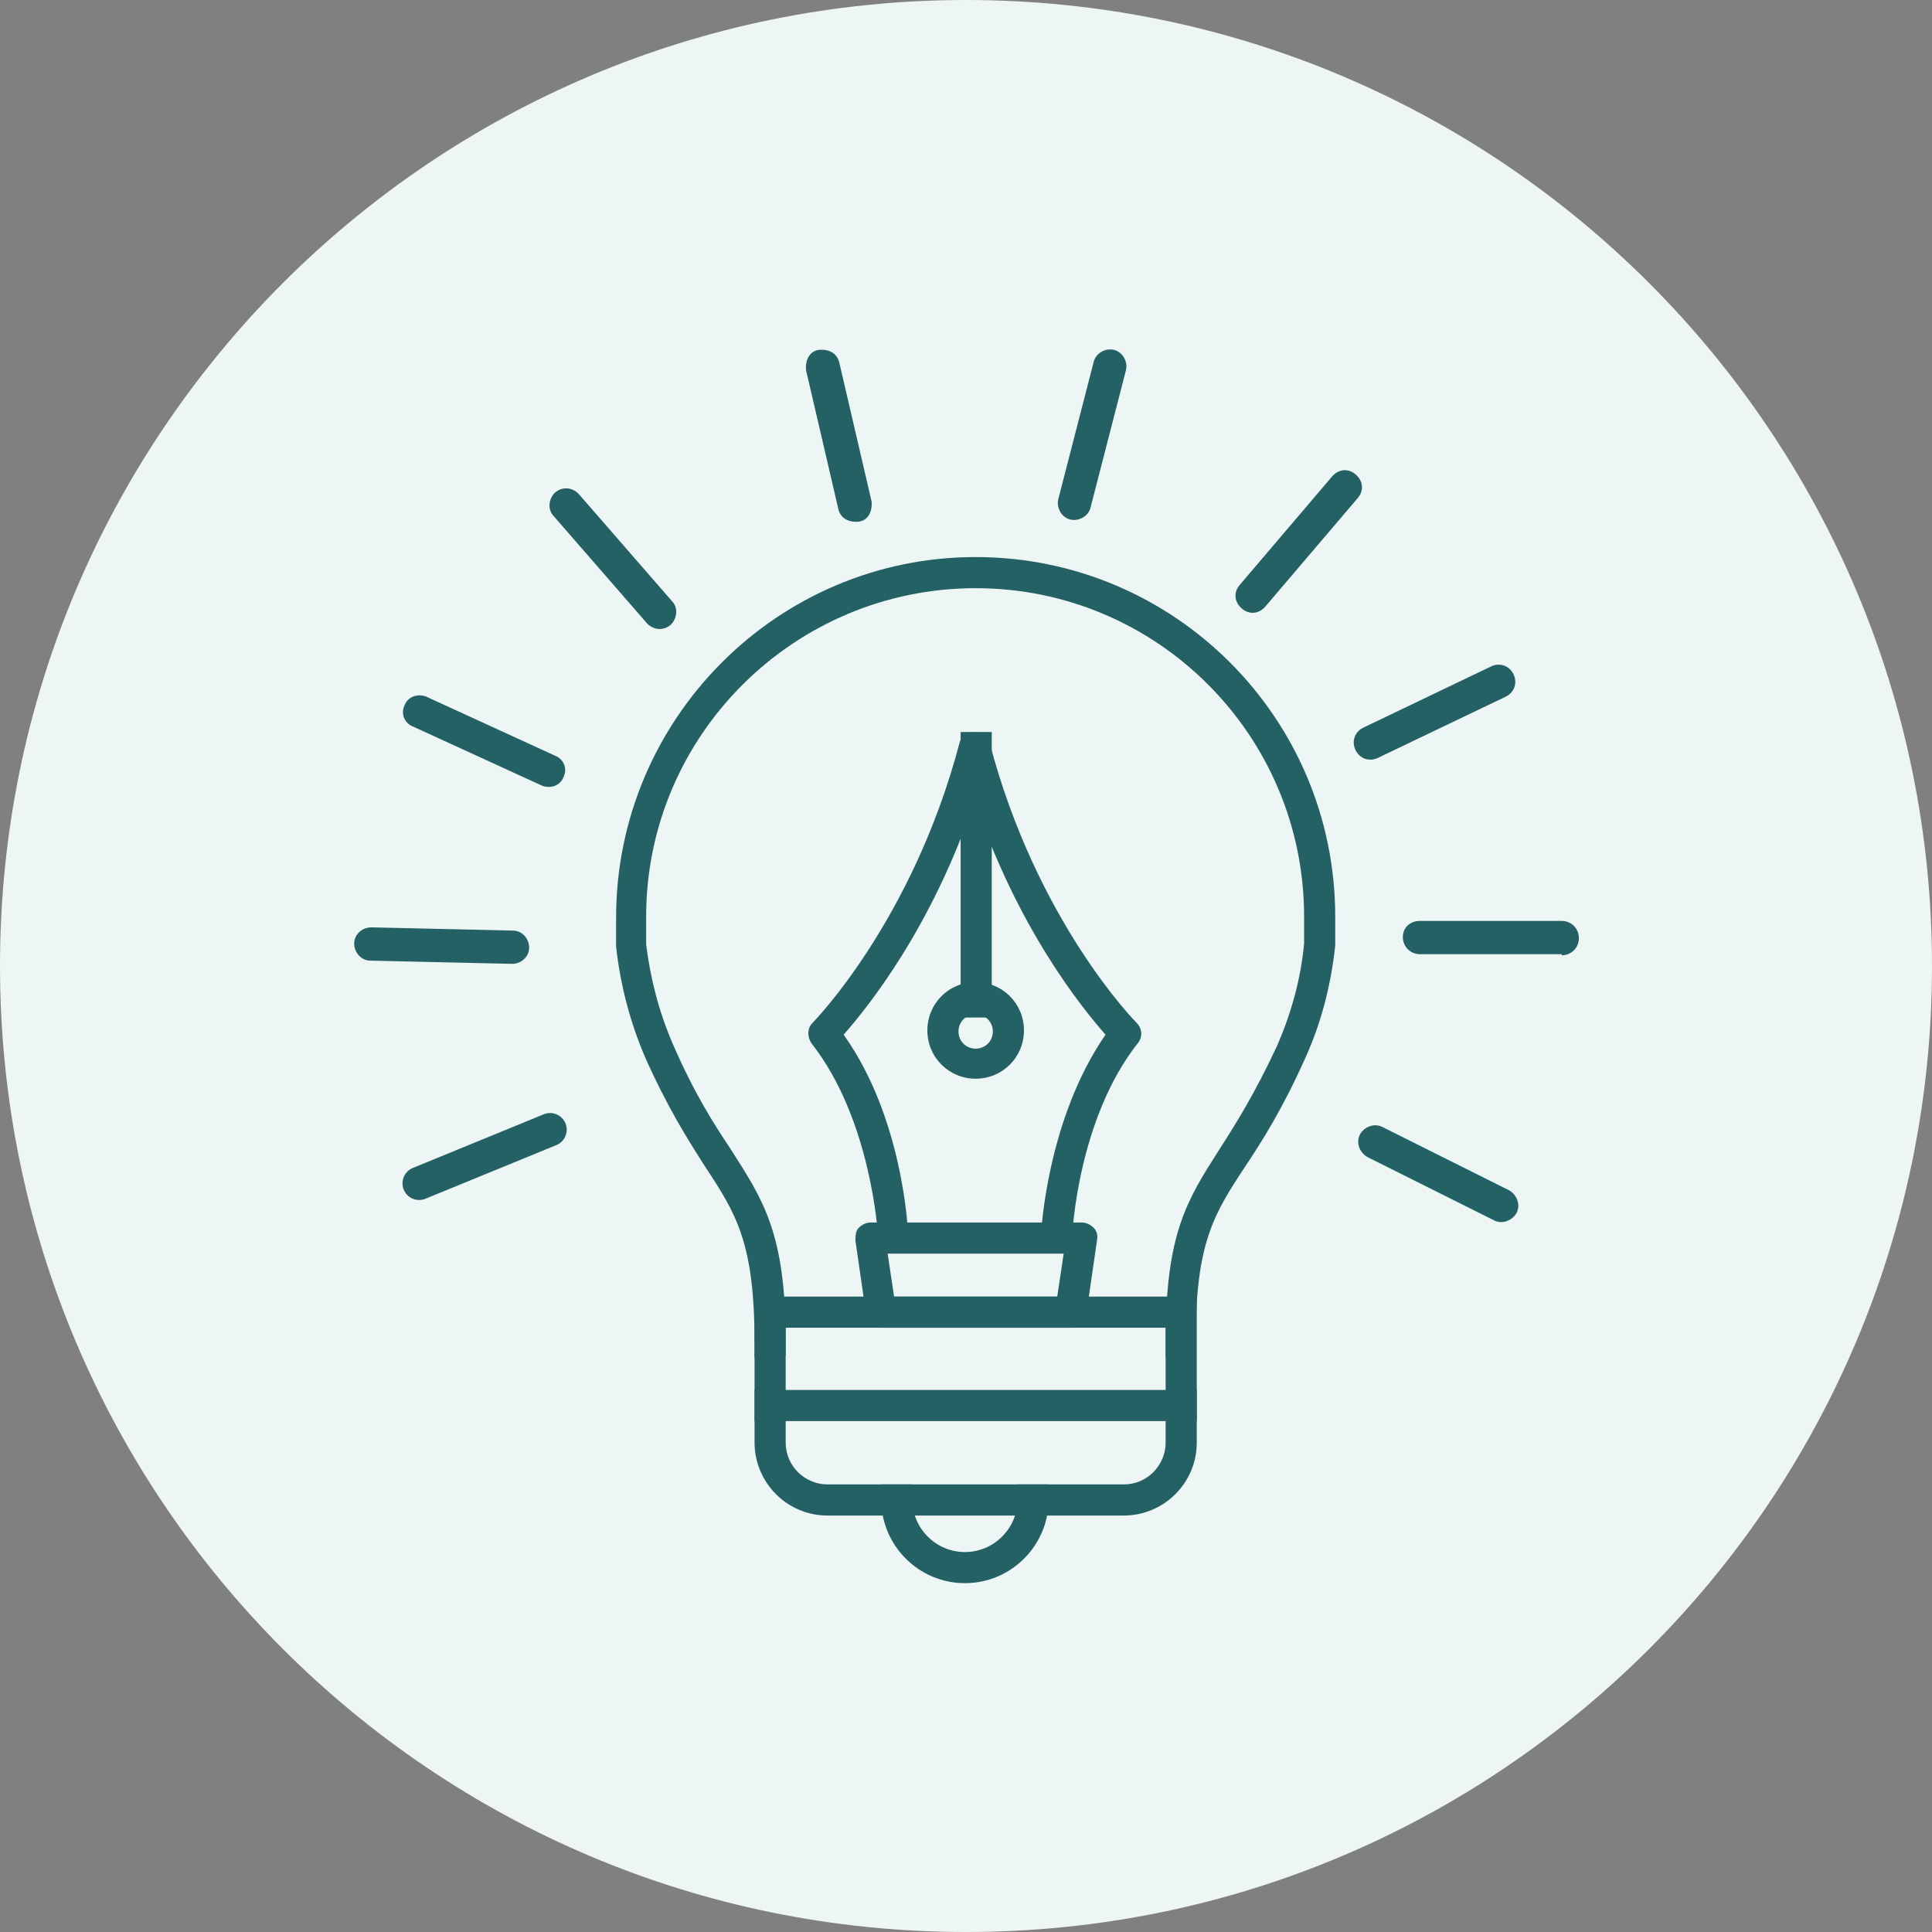 <?xml version="1.0" encoding="UTF-8"?> <svg xmlns="http://www.w3.org/2000/svg" id="Layer_1" data-name="Layer 1" version="1.1" viewBox="0 0 180 180"><rect x="0" y="0" width="180" height="180" fill="#808080" stroke="none"/><defs><style> .cls-1 { fill: #246165; } .cls-1, .cls-2 { stroke-width: 0px; } .cls-2 { fill: #edf5f5; fill-rule: evenodd; } </style></defs><path id="Oval-Copy-3" class="cls-2" d="M90,0c49.7,0,90,40.3,90,90s-40.3,90-90,90S0,139.7,0,90,40.3,0,90,0"></path><g><path class="cls-1" d="M104.7,141.2h-27.6c-3.8,0-6.8-3.1-6.8-6.8v-10.7h2.9v10.7c0,2.2,1.8,3.9,3.9,3.9h27.6c2.2,0,3.9-1.8,3.9-3.9v-10.7h2.9v10.7c0,3.8-3.1,6.8-6.8,6.8Z"></path><path class="cls-1" d="M89.9,147.5c-4.3,0-7.8-3.5-7.8-7.8v-1.4h2.9v1.4c0,2.7,2.2,4.9,4.9,4.9s4.9-2.2,4.9-4.9v-1.4h2.9v1.4c0,4.3-3.5,7.8-7.8,7.8Z"></path><path class="cls-1" d="M108.6,126.5v-1.6c0-10,2-13.1,5-17.8,1.6-2.5,3.3-5.2,5.4-9.7,1.3-3,2.2-6.2,2.5-9.5v-2.5c0-16.9-13.7-30.6-30.6-30.6s-30.7,13.7-30.7,30.6v2.6c.4,3.2,1.2,6.3,2.5,9.3,2,4.6,3.8,7.4,5.4,9.8,3,4.7,5.1,7.8,5.1,17.8v1.4l-2.9.2v-1.4c0-9.3-1.7-12-4.6-16.4-1.6-2.5-3.5-5.5-5.6-10.2-1.4-3.3-2.3-6.7-2.7-10.3v-2.7c0-18.5,15-33.6,33.5-33.6s33.5,15,33.5,33.5v2.7c-.4,3.7-1.3,7.2-2.8,10.5-2.1,4.7-4,7.7-5.6,10.1-2.9,4.4-4.6,7.1-4.6,16.2v1.4s-2.9.2-2.9.2Z"></path><rect class="cls-1" x="89.5" y="68.2" width="2.9" height="26.6"></rect><path class="cls-1" d="M90.9,100.5c-2.5,0-4.5-2-4.5-4.5s2-4.5,4.5-4.5,4.5,2,4.5,4.5-2,4.5-4.5,4.5ZM90.9,94.5c-.9,0-1.6.7-1.6,1.6s.7,1.6,1.6,1.6,1.6-.7,1.6-1.6-.7-1.6-1.6-1.6Z"></path><path class="cls-1" d="M99.7,123.7h-17.6c-.7,0-1.3-.5-1.4-1.2l-1-6.9c0-.4,0-.9.3-1.2.3-.3.7-.5,1.1-.5h19.7c.4,0,.8.2,1.1.5.3.3.4.7.3,1.2l-1,6.9c-.1.7-.7,1.2-1.4,1.2h0ZM83.3,120.8h15.2l.6-4h-16.4l.6,4h0Z"></path><rect class="cls-1" x="70.3" y="129.5" width="41.2" height="2.9"></rect><rect class="cls-1" x="70.3" y="120.8" width="41.2" height="2.9"></rect><path class="cls-1" d="M99.9,116.6h-2.9c0-.1,0-1.6,0-1.6,0-.4.6-10.8,6-18.6-2.2-2.5-8.2-9.9-12.2-21.8-4,11.9-10,19.3-12.2,21.8,5.5,7.7,6,18.1,6,18.6v1.4c0,0-2.8.1-2.8.1v-1.4c0,0-.6-10.8-6.2-17.9-.4-.6-.4-1.4.1-1.9,0,0,9.3-9.4,13.7-26.1.3-1.3,2.5-1.3,2.8,0,4.4,16.7,13.6,26,13.7,26.1.5.5.6,1.3.1,1.9-5.6,7.1-6.1,17.8-6.1,17.9v1.4c0,0,0,0,0,0Z"></path><path class="cls-1" d="M145.5,89h0c.9,0,1.6-.7,1.6-1.6s-.7-1.6-1.6-1.6h-13.2c-.9,0-1.6.6-1.6,1.5s.7,1.6,1.6,1.6h13.2Z"></path><path class="cls-1" d="M139.2,113.7h0c.8.4,1.7,0,2.1-.7.4-.8,0-1.7-.7-2.1l-11.8-5.9h0c-.8-.4-1.7,0-2.1.7-.4.8,0,1.7.7,2.1l11.8,5.9Z"></path><path class="cls-1" d="M126.5,46.4h0c.6-.7.5-1.6-.2-2.2-.7-.6-1.6-.5-2.2.2l-8.6,10.1h0c-.6.7-.5,1.6.2,2.2.7.6,1.6.5,2.2-.2l8.6-10.1Z"></path><path class="cls-1" d="M104.9,34.5h0c.2-.8-.3-1.7-1.1-1.9s-1.7.3-1.9,1.1l-3.3,12.8h0c-.2.8.3,1.7,1.1,1.9s1.7-.3,1.9-1.1c0,0,3.3-12.8,3.3-12.8Z"></path><path class="cls-1" d="M78.2,33.8h0c-.2-.9-1-1.3-1.9-1.2s-1.3,1-1.2,1.9l3,12.9h0c.2.9,1,1.3,1.9,1.2s1.3-1,1.2-1.9c0,0-3-12.9-3-12.9Z"></path><path class="cls-1" d="M53.9,46h0c-.6-.6-1.5-.7-2.2-.1-.6.6-.7,1.6-.1,2.2l8.7,10h0c.6.6,1.5.7,2.2.1.6-.6.7-1.6.1-2.2,0,0-8.7-10-8.7-10Z"></path><path class="cls-1" d="M39.7,64.9h0c-.8-.3-1.7,0-2,.8-.4.8,0,1.7.8,2l12,5.5h0c.8.3,1.7,0,2-.8.4-.8,0-1.7-.8-2,0,0-12-5.5-12-5.5Z"></path><path class="cls-1" d="M34.6,86.4h0c-.9,0-1.6.7-1.6,1.5,0,.9.7,1.6,1.5,1.6l13.2.3h0c.9,0,1.6-.7,1.6-1.5,0-.9-.7-1.6-1.5-1.6,0,0-13.2-.3-13.2-.3Z"></path><path class="cls-1" d="M38.5,108.8h0c-.8.3-1.2,1.2-.9,2,.3.8,1.2,1.2,2,.9l12.2-5h0c.8-.3,1.2-1.2.9-2-.3-.8-1.2-1.2-2-.9,0,0-12.2,5-12.2,5Z"></path><path class="cls-1" d="M140.3,64.9h0c.8-.4,1.1-1.3.7-2.1-.4-.8-1.3-1.1-2.1-.7l-11.9,5.7h0c-.8.4-1.1,1.3-.7,2.1.4.8,1.3,1.1,2.1.7,0,0,11.9-5.7,11.9-5.7Z"></path></g></svg> 